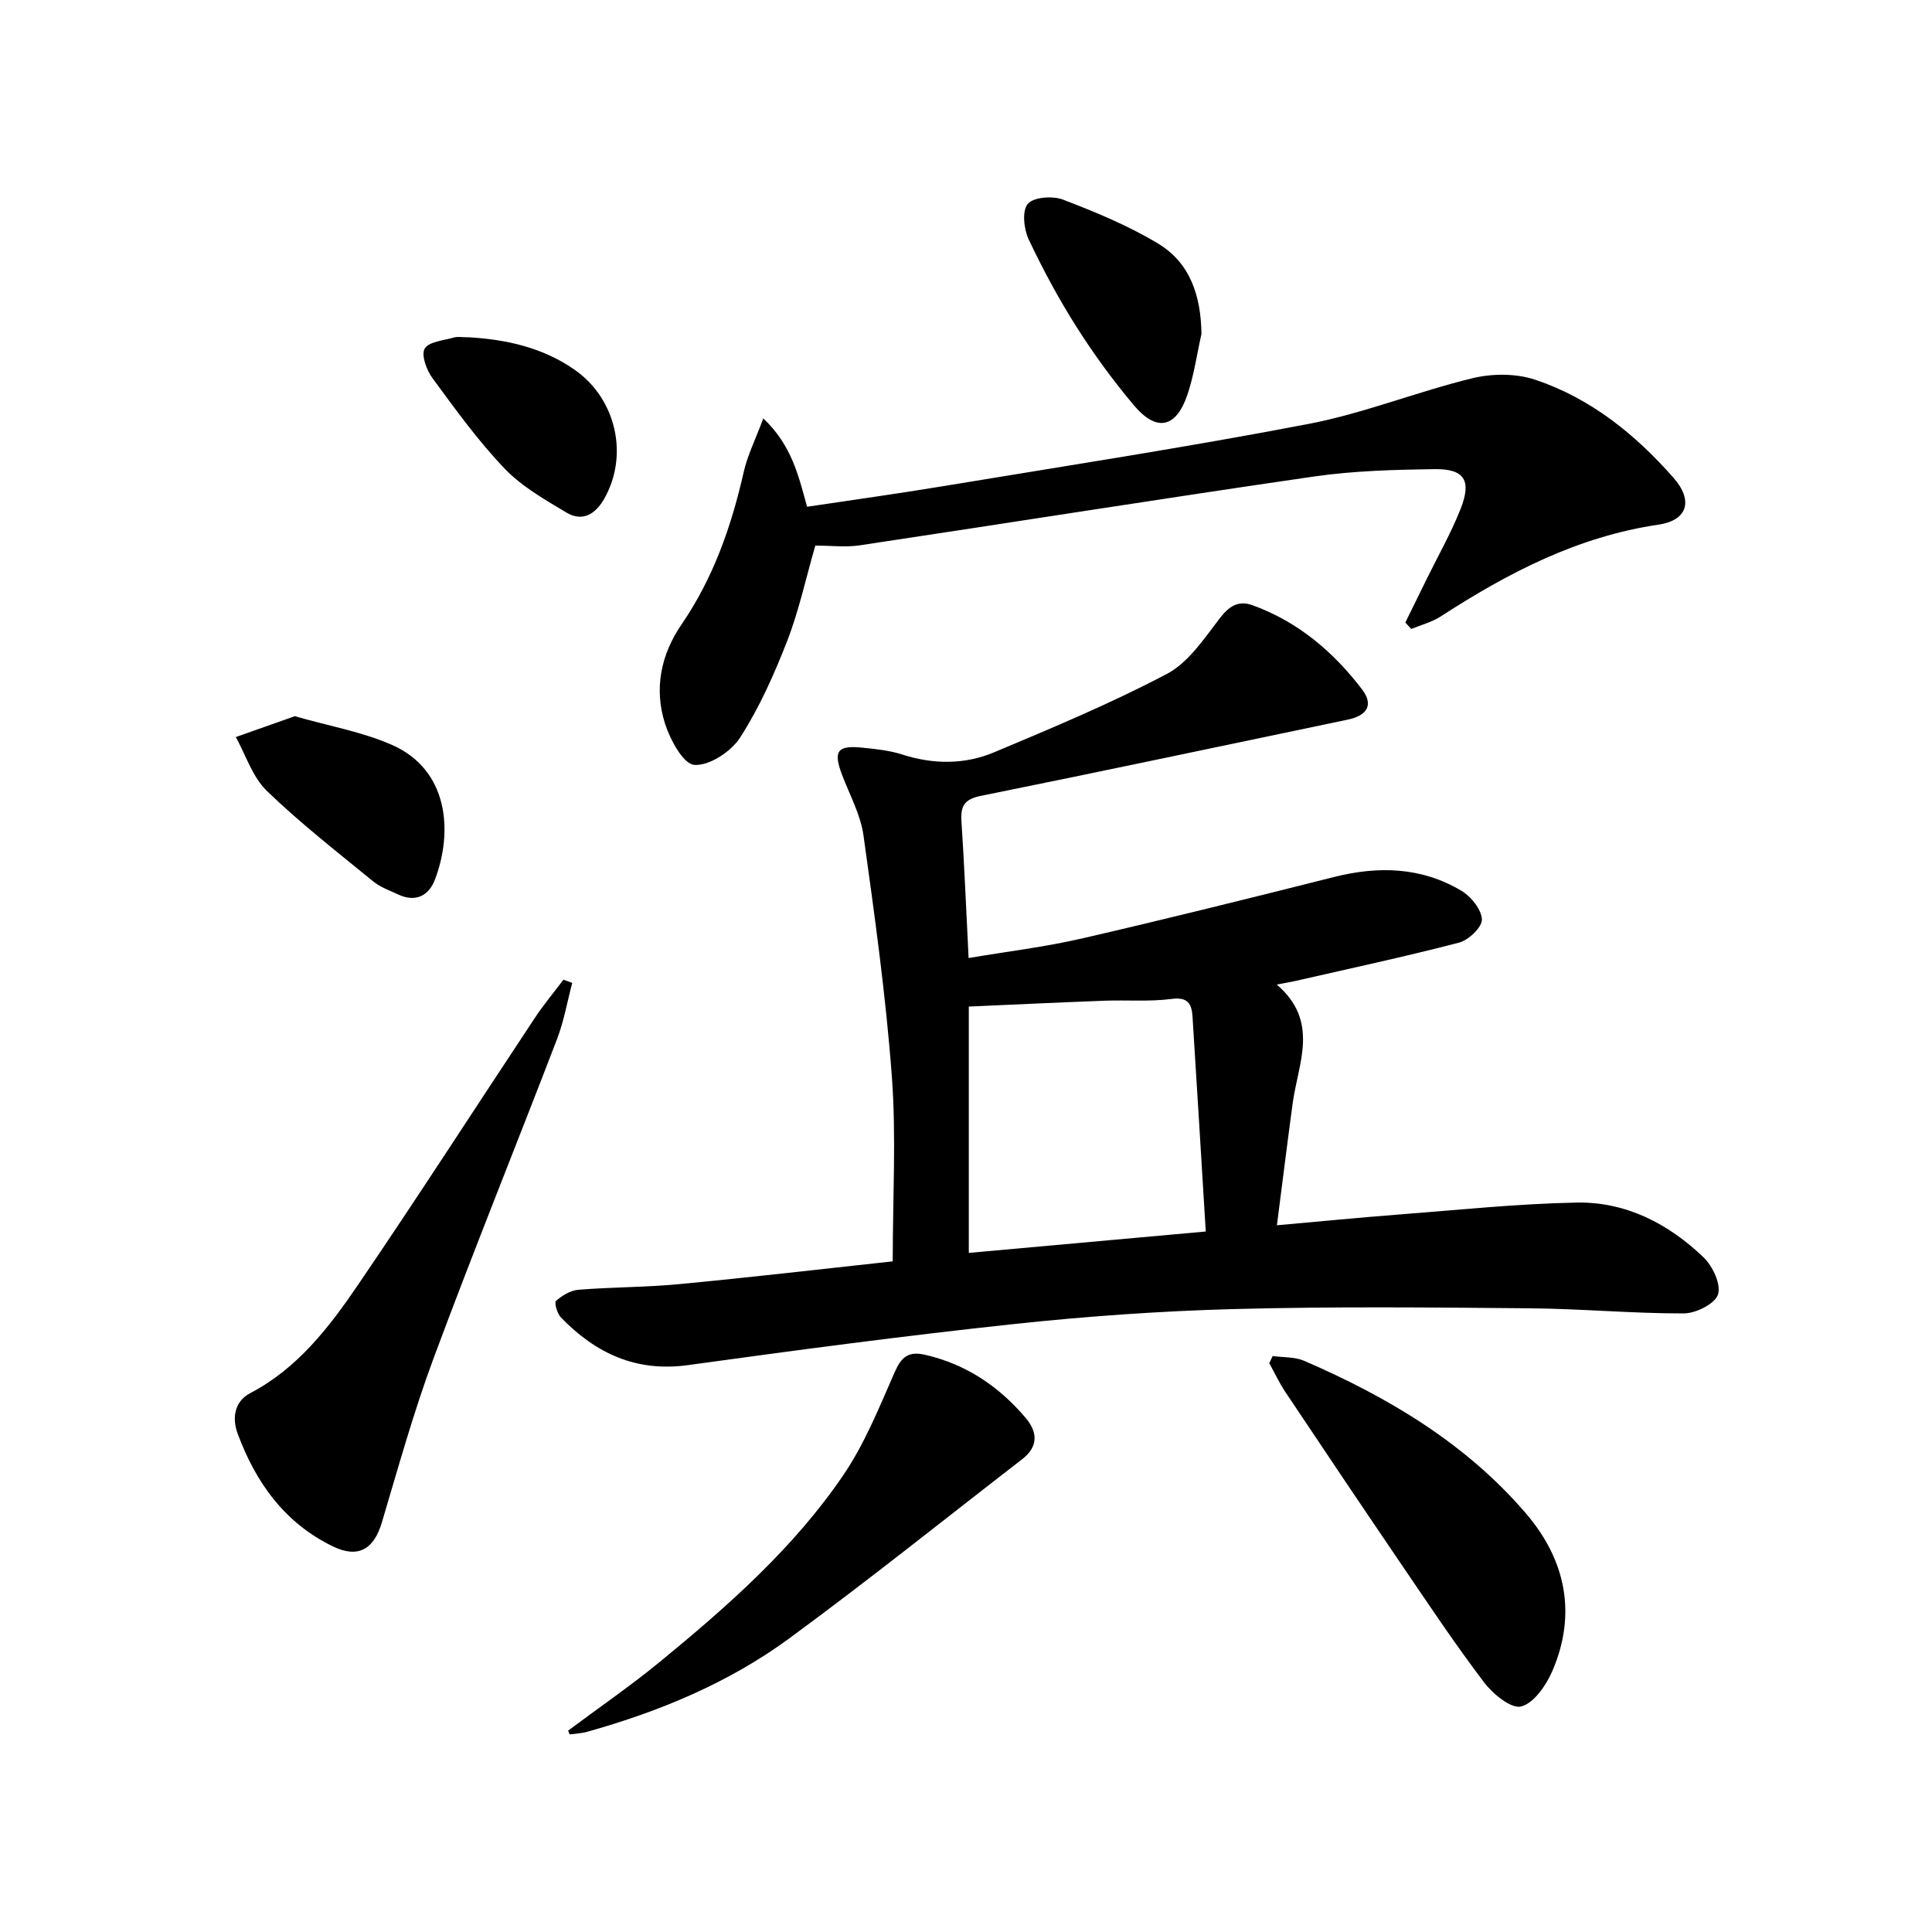 <svg enable-background="new 0 0 400 400" viewBox="0 0 400 400" xmlns="http://www.w3.org/2000/svg"><path d="m184.83 261.15c0-13.33.74-25.85-.18-38.25-1.24-16.69-3.56-33.32-5.87-49.91-.6-4.33-2.88-8.44-4.46-12.62-1.83-4.84-.98-6.1 4.16-5.58 2.8.28 5.67.57 8.33 1.43 6.44 2.06 12.9 2.1 19-.46 12.06-5.06 24.18-10.13 35.74-16.21 4.4-2.31 7.65-7.16 10.81-11.31 2.01-2.64 3.88-4.06 7.03-2.91 9.36 3.41 16.67 9.62 22.61 17.4 2.43 3.19 1.09 5.42-2.99 6.27-25.3 5.27-50.58 10.66-75.91 15.77-3.47.7-4.25 2.13-4.04 5.3.6 9.1.97 18.21 1.48 28.28 7.97-1.35 15.81-2.29 23.46-4.05 17.44-4.02 34.82-8.35 52.17-12.72 9.24-2.33 18.16-2.08 26.44 2.87 1.98 1.19 4.13 3.87 4.2 5.92.05 1.6-2.76 4.28-4.73 4.79-11.21 2.92-22.55 5.34-33.85 7.93-.92.21-1.85.36-3.89.75 8.93 7.67 4.43 16.24 3.3 24.54-1.11 8.19-2.12 16.39-3.27 25.3 8.87-.79 17.07-1.6 25.28-2.23 12.24-.94 24.49-2.23 36.75-2.47 10.22-.2 19.05 4.37 26.33 11.37 1.88 1.81 3.64 5.61 2.96 7.67-.64 1.93-4.58 3.9-7.07 3.91-10.63.02-21.26-.97-31.89-1.06-20.45-.18-40.91-.39-61.35.16-15.27.41-30.56 1.5-45.75 3.13-22.44 2.41-44.82 5.38-67.17 8.47-10.77 1.49-19.15-2.44-26.34-9.88-.77-.8-1.4-3.07-1-3.42 1.27-1.11 3-2.17 4.64-2.3 6.96-.56 13.97-.5 20.91-1.17 14.52-1.37 29.02-3.07 44.16-4.71zm64.81-6.18c-.94-15.39-1.82-29.93-2.74-44.48-.17-2.63-.94-4.12-4.34-3.67-4.59.6-9.3.19-13.95.37-9.38.35-18.75.8-28.03 1.21v51c16.25-1.47 32.07-2.89 49.06-4.43z"/><path d="m290.96 128.89c1.43-2.91 2.86-5.83 4.29-8.74 2.41-4.92 5.14-9.71 7.15-14.78 2.34-5.93.79-8.33-5.45-8.24-8.3.12-16.67.34-24.86 1.52-31.38 4.55-62.69 9.54-94.05 14.25-2.92.44-5.97.06-9.24.06-1.97 6.83-3.39 13.48-5.82 19.74-2.69 6.91-5.76 13.81-9.75 20.01-1.87 2.91-6.41 5.89-9.5 5.65-2.28-.18-5-5.24-6.06-8.59-2.28-7.17-.85-14.23 3.42-20.46 6.6-9.63 10.35-20.36 12.9-31.64.78-3.43 2.41-6.66 4.04-11.04 5.91 5.57 7.29 11.89 9.07 18.29 9.46-1.42 18.64-2.69 27.77-4.2 25.38-4.2 50.83-8.11 76.09-12.96 11.49-2.21 22.52-6.7 33.93-9.46 4.11-1 9.06-1 13.02.34 11.44 3.84 20.68 11.3 28.58 20.29 4.09 4.65 2.97 8.79-3.11 9.69-16.76 2.47-31.19 10-45.1 19.01-1.83 1.18-4.05 1.75-6.09 2.59-.41-.44-.82-.89-1.23-1.33z"/><path d="m118.48 203.5c-1.04 3.9-1.73 7.92-3.16 11.66-8.45 22.01-17.31 43.87-25.52 65.96-4.15 11.16-7.34 22.69-10.75 34.12-1.64 5.5-4.88 7.46-10.1 4.94-10.01-4.83-16.02-13.26-19.76-23.4-1.15-3.12-.7-6.61 2.61-8.34 9.83-5.15 16.34-13.64 22.32-22.42 12.45-18.28 24.42-36.88 36.64-55.31 1.81-2.73 3.92-5.25 5.89-7.87.61.22 1.22.44 1.83.66z"/><path d="m117.63 358.3c6.34-4.73 12.87-9.22 18.98-14.23 14.04-11.52 27.71-23.55 37.99-38.66 4.42-6.5 7.43-14.02 10.62-21.28 1.39-3.17 2.83-4.44 6.33-3.63 8.46 1.95 15.22 6.5 20.76 13.01 2.56 3 2.69 6-.69 8.61-16.04 12.4-31.87 25.1-48.21 37.09-12.55 9.21-26.86 15.14-41.84 19.34-1.17.33-2.42.37-3.63.54-.1-.27-.2-.53-.31-.79z"/><path d="m263.49 280.75c2.19.31 4.58.15 6.54 1 17.4 7.53 33.52 17.11 45.97 31.67 8.13 9.52 10.51 20.7 5.39 32.56-1.28 2.96-3.82 6.65-6.46 7.33-2.05.53-5.86-2.6-7.69-5.02-6.02-7.94-11.56-16.26-17.17-24.51-8.04-11.82-16.01-23.69-23.95-35.58-1.26-1.89-2.23-3.98-3.33-5.97.23-.49.46-.99.7-1.48z"/><path d="m248.75 69.13c-.94 4.18-1.53 8.47-2.88 12.51-2.35 7-6.41 7.87-11.13 2.25-4.26-5.07-8.21-10.46-11.76-16.05-3.72-5.85-7.04-12-10-18.27-1.01-2.14-1.41-5.93-.19-7.36 1.2-1.41 5.14-1.7 7.27-.89 6.76 2.59 13.55 5.39 19.73 9.12 6.67 4.03 8.85 10.88 8.96 18.69z"/><path d="m61.03 148.28c7.09 2.04 14 3.23 20.22 5.99 11.54 5.13 12.6 17.79 8.82 27.79-1.28 3.39-3.99 4.82-7.62 3.14-1.79-.83-3.74-1.53-5.24-2.76-7.44-6.09-15.06-12.02-21.96-18.69-2.97-2.87-4.34-7.38-6.43-11.15 3.98-1.4 7.96-2.81 12.21-4.32z"/><path d="m97.2 69.84c7.34.44 15.08 2 21.85 6.77 8.5 5.98 11.16 17.59 6.08 26.6-1.77 3.14-4.46 4.93-7.82 2.93-4.52-2.7-9.29-5.41-12.87-9.16-5.49-5.75-10.19-12.28-14.91-18.7-1.22-1.66-2.37-4.77-1.6-6.1.84-1.45 3.9-1.68 6.04-2.3.76-.23 1.65-.04 3.23-.04z"/></svg>
